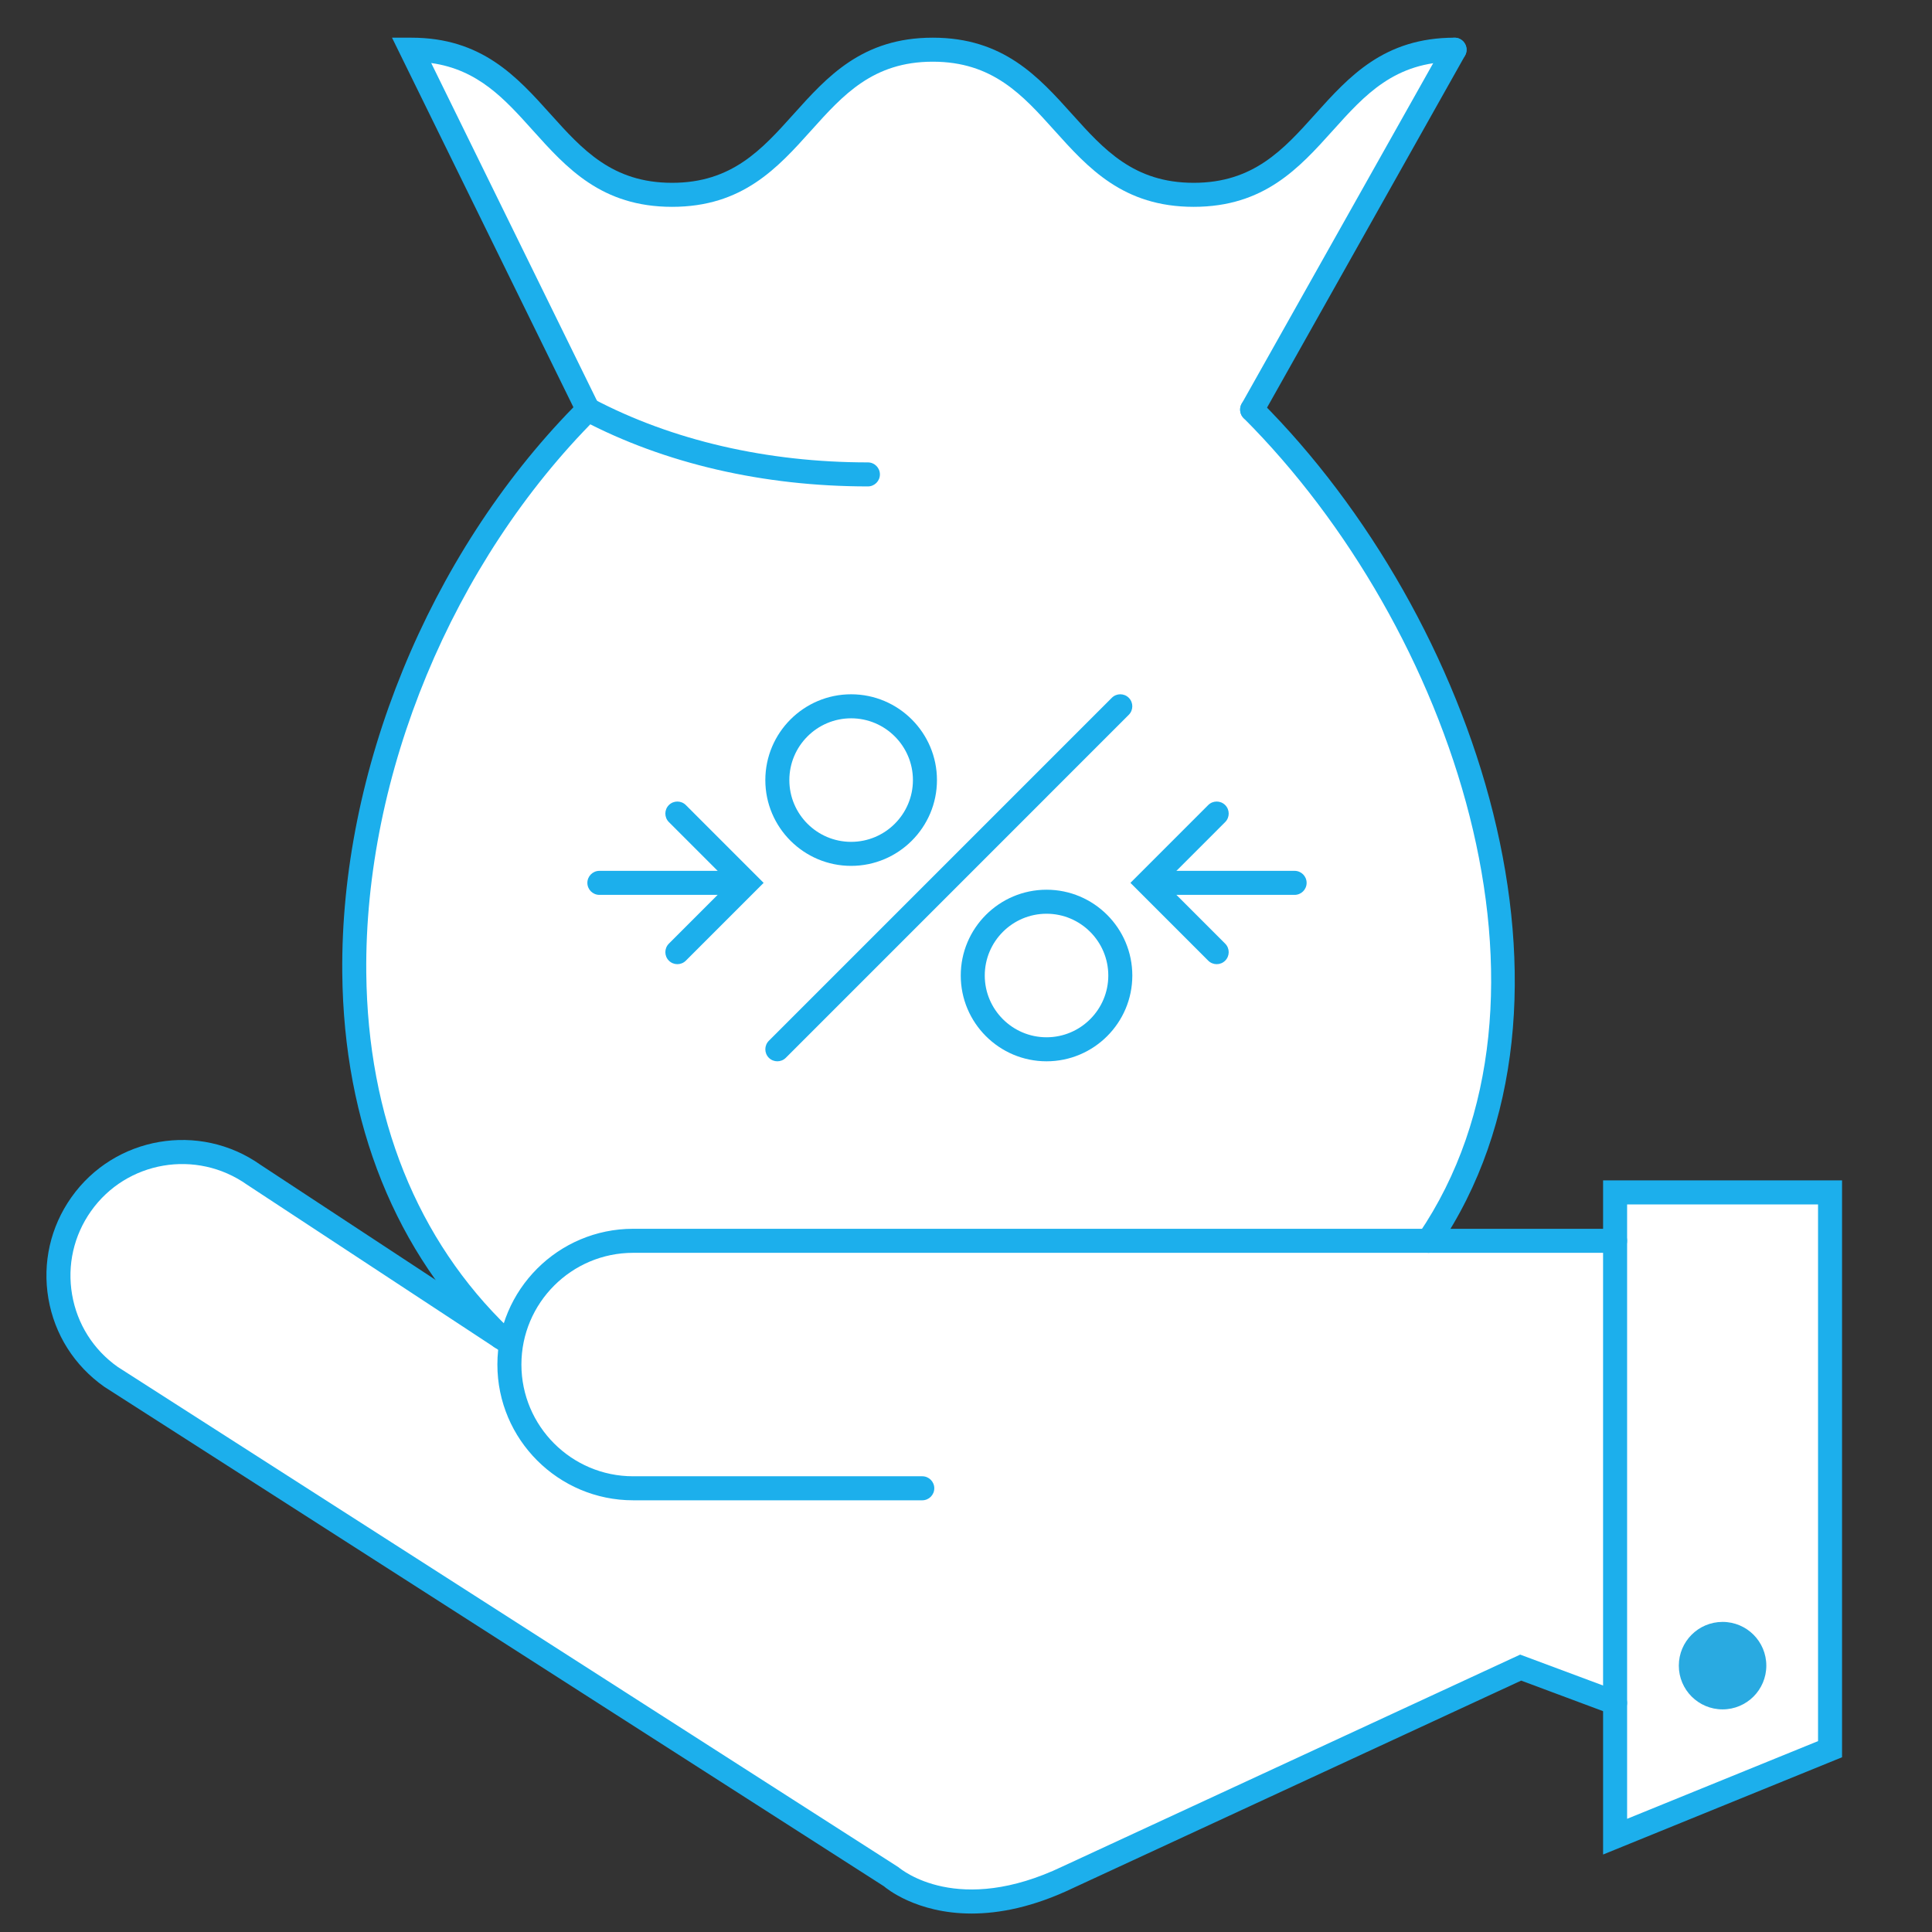 <?xml version="1.0" encoding="utf-8"?>
<!-- Generator: Adobe Illustrator 16.0.0, SVG Export Plug-In . SVG Version: 6.00 Build 0)  -->
<!DOCTYPE svg PUBLIC "-//W3C//DTD SVG 1.1//EN" "http://www.w3.org/Graphics/SVG/1.1/DTD/svg11.dtd">
<svg version="1.1" id="Layer_1" xmlns="http://www.w3.org/2000/svg" xmlns:xlink="http://www.w3.org/1999/xlink" x="0px" y="0px"
	 width="342px" height="342px" viewBox="0 0 342 342" enable-background="new 0 0 342 342" xml:space="preserve">
<rect x="0" y="0" width="342" height="342" fill="#333333" stroke="none"/>
<path fill="#FFFFFF" d="M324.179,309.622V211.06h-38.047v8.566h-33.028c0,0,12.976-18.624,13.083-46.955
	c0,0,2.304-18.896-11.923-52.051c0,0-17.299-35.97-32.386-48.125l35.839-63.72c0,0-11.865-1.696-23.74,13.559
	c0,0-8.517,12.136-22.442,12.136c0,0-11,2.599-26.79-16.828c0,0-8.345-8.867-19.396-8.867c0,0-10.365-0.612-19.717,9.215
	c0,0-13.653,17.639-27.978,16.43c0,0-8.105,1.337-20.185-11.31c0,0-12.065-16.676-24.433-14.335l31.271,63.72
	c0,0-19.73,16.818-34.088,55.926c0,0-12.16,28.94-5.395,62.914c0,0,5.003,26.985,24.049,45.338l-43.747-28.759
	c0,0-13.595-12.575-30.527,5.237c0,0-11.687,18.657,2.685,28.382l129.619,83.572c0,0,15.902,11.656,22.351,11.456
	c0,0,6.013,2.202,24.069-6.157l76.098-35.229l16.712,6.233v23.697L324.179,309.622z"/>
<path fill="#1CAFEC" d="M163.26,265.58h-51.185c-13.25,0-24.028-10.78-24.028-24.03s10.778-24.031,24.028-24.031h173.826
	c1.174,0,2.127,0.954,2.127,2.128c0,1.173-0.953,2.126-2.127,2.126H112.075c-10.905,0-19.776,8.872-19.776,19.777
	s8.871,19.778,19.776,19.778h51.185c1.174,0,2.126,0.952,2.126,2.126C165.386,264.627,164.434,265.58,163.26,265.58z"/>
<path fill="#1CAFEC" d="M171.985,338.732c-9.802,0-15.182-4.54-15.511-4.825L18.466,245.492c-5.326-3.757-8.81-9.283-9.896-15.608
	c-1.083-6.327,0.359-12.697,4.066-17.94c7.644-10.815,22.668-13.396,33.487-5.746l45.218,29.723
	c0.981,0.647,1.252,1.964,0.608,2.944c-0.644,0.979-1.964,1.252-2.944,0.609l-45.277-29.763c-8.968-6.335-21.332-4.209-27.62,4.686
	c-3.051,4.316-4.24,9.562-3.346,14.769c0.893,5.207,3.762,9.752,8.077,12.802l138.179,88.545c0.656,0.536,10.62,8.717,29.095-0.124
	l80.987-37.493l17.546,6.54c1.099,0.41,1.658,1.637,1.248,2.735c-0.408,1.104-1.63,1.663-2.736,1.251l-15.882-5.923l-79.354,36.734
	C182.891,337.6,176.886,338.732,171.985,338.732z"/>
<path fill="#1CAFEC" d="M283.775,328.286V208.952h42.302v102.116L283.775,328.286z M288.028,213.204v108.76l33.799-13.754v-95.006
	H288.028z"/>
<path fill="#29AAE1" d="M312.671,294.849c0,4.275-3.464,7.743-7.742,7.743c-4.281,0-7.746-3.468-7.746-7.743
	c0-4.277,3.465-7.741,7.746-7.741C309.207,287.107,312.671,290.571,312.671,294.849z"/>
<path fill="#1CAFEC" d="M252.87,221.772c-0.412,0-0.829-0.12-1.195-0.368c-0.97-0.661-1.222-1.985-0.562-2.957
	c28.389-41.683,6.028-107.426-30.969-144.432c-0.829-0.832-0.829-2.176,0-3.006c0.834-0.832,2.175-0.832,3.009,0
	c38.192,38.202,61.087,106.352,31.477,149.835C254.22,221.445,253.55,221.772,252.87,221.772z"/>
<path fill="#1CAFEC" d="M88.646,238.817c-0.531,0-1.061-0.195-1.472-0.592c-17.125-16.451-26.318-39.264-26.585-65.969
	c-0.355-35.699,15.291-73.93,40.916-100.164L69.393,6.67h3.411c12.49,0,18.678,6.89,24.665,13.551
	c5.61,6.243,10.907,12.14,21.499,12.14c10.593,0,15.889-5.899,21.496-12.142c5.983-6.662,12.17-13.549,24.653-13.549
	c12.493,0,18.687,6.89,24.674,13.549c5.612,6.245,10.912,12.142,21.512,12.142c10.595,0,15.895-5.897,21.505-12.14
	c5.989-6.661,12.181-13.551,24.676-13.551c1.174,0,2.126,0.952,2.126,2.126c0,1.173-0.952,2.125-2.126,2.125
	c-10.599,0-15.9,5.899-21.511,12.142c-5.988,6.662-12.181,13.55-24.67,13.55c-12.496,0-18.688-6.89-24.676-13.55
	c-5.612-6.244-10.913-12.142-21.51-12.142c-10.587,0-15.882,5.898-21.489,12.137c-5.984,6.665-12.173,13.555-24.66,13.555
	c-12.489,0-18.677-6.89-24.664-13.552c-4.949-5.509-9.657-10.746-17.971-11.904l30.325,61.783l-1.075,1.074
	c-25.481,25.479-41.093,63.107-40.744,98.2c0.257,25.535,8.998,47.302,25.278,62.943c0.847,0.813,0.875,2.159,0.06,3.006
	C89.76,238.6,89.204,238.817,88.646,238.817z"/>
<path fill="#1CAFEC" d="M221.646,74.639c-0.354,0-0.709-0.088-1.038-0.272c-1.024-0.576-1.387-1.873-0.813-2.896L255.63,7.754
	c0.575-1.021,1.872-1.382,2.896-0.811c1.022,0.575,1.386,1.871,0.812,2.896l-35.835,63.715
	C223.112,74.249,222.391,74.639,221.646,74.639z"/>
<path fill="#1CAFEC" d="M153.635,86.105c-18.509,0-35.986-4.047-50.546-11.712c-1.039-0.545-1.438-1.832-0.89-2.871
	c0.545-1.04,1.831-1.438,2.871-0.891c13.949,7.342,30.741,11.222,48.564,11.222c1.173,0,2.126,0.952,2.126,2.126
	C155.761,85.153,154.808,86.105,153.635,86.105z"/>
<path fill="#1CAFEC" d="M130.183,158.409h-24.081c-1.174,0-2.127-0.952-2.127-2.126c0-1.175,0.953-2.127,2.127-2.127h24.081
	c1.174,0,2.127,0.952,2.127,2.127C132.31,157.457,131.356,158.409,130.183,158.409z"/>
<path fill="#1CAFEC" d="M119.904,170.676c-0.544,0-1.087-0.208-1.502-0.624c-0.83-0.829-0.83-2.175,0-3.007l10.759-10.762
	l-10.759-10.763c-0.83-0.831-0.83-2.177,0-3.008c0.831-0.831,2.176-0.831,3.007,0l13.766,13.771l-13.766,13.769
	C120.994,170.468,120.45,170.676,119.904,170.676z"/>
<path fill="#1CAFEC" d="M229.171,158.409h-24.073c-1.174,0-2.126-0.952-2.126-2.126c0-1.175,0.952-2.127,2.126-2.127h24.073
	c1.174,0,2.126,0.952,2.126,2.127C231.297,157.457,230.345,158.409,229.171,158.409z"/>
<path fill="#1CAFEC" d="M215.379,170.676c-0.545,0-1.087-0.208-1.504-0.624l-13.767-13.769l13.767-13.771
	c0.832-0.831,2.175-0.831,3.007,0c0.829,0.831,0.829,2.177,0,3.008l-10.76,10.763l10.76,10.762c0.829,0.832,0.829,2.178,0,3.007
	C216.467,170.468,215.921,170.676,215.379,170.676z"/>
<path fill="#1CAFEC" d="M150.664,153.276c-8.374,0-15.186-6.811-15.186-15.184c0-8.375,6.812-15.19,15.186-15.19
	c8.378,0,15.195,6.815,15.195,15.19C165.859,146.466,159.042,153.276,150.664,153.276z M150.664,127.154
	c-6.028,0-10.935,4.908-10.935,10.938c0,6.026,4.906,10.931,10.935,10.931c6.033,0,10.941-4.904,10.941-10.931
	C161.605,132.063,156.697,127.154,150.664,127.154z"/>
<path fill="#1CAFEC" d="M185.257,187.87c-8.375,0-15.186-6.81-15.186-15.182c0-8.376,6.811-15.191,15.186-15.191
	c8.372,0,15.185,6.815,15.185,15.191C200.441,181.061,193.629,187.87,185.257,187.87z M185.257,161.749
	c-6.028,0-10.936,4.908-10.936,10.939c0,6.024,4.907,10.93,10.936,10.93s10.932-4.905,10.932-10.93
	C196.188,166.657,191.285,161.749,185.257,161.749z"/>
<path fill="#1CAFEC" d="M137.603,187.87c-0.543,0-1.087-0.206-1.503-0.621c-0.829-0.829-0.829-2.178,0-3.01l60.711-60.715
	c0.832-0.831,2.178-0.831,3.007,0c0.829,0.83,0.829,2.177,0,3.007l-60.711,60.718C138.69,187.664,138.146,187.87,137.603,187.87z"/>
</svg>

